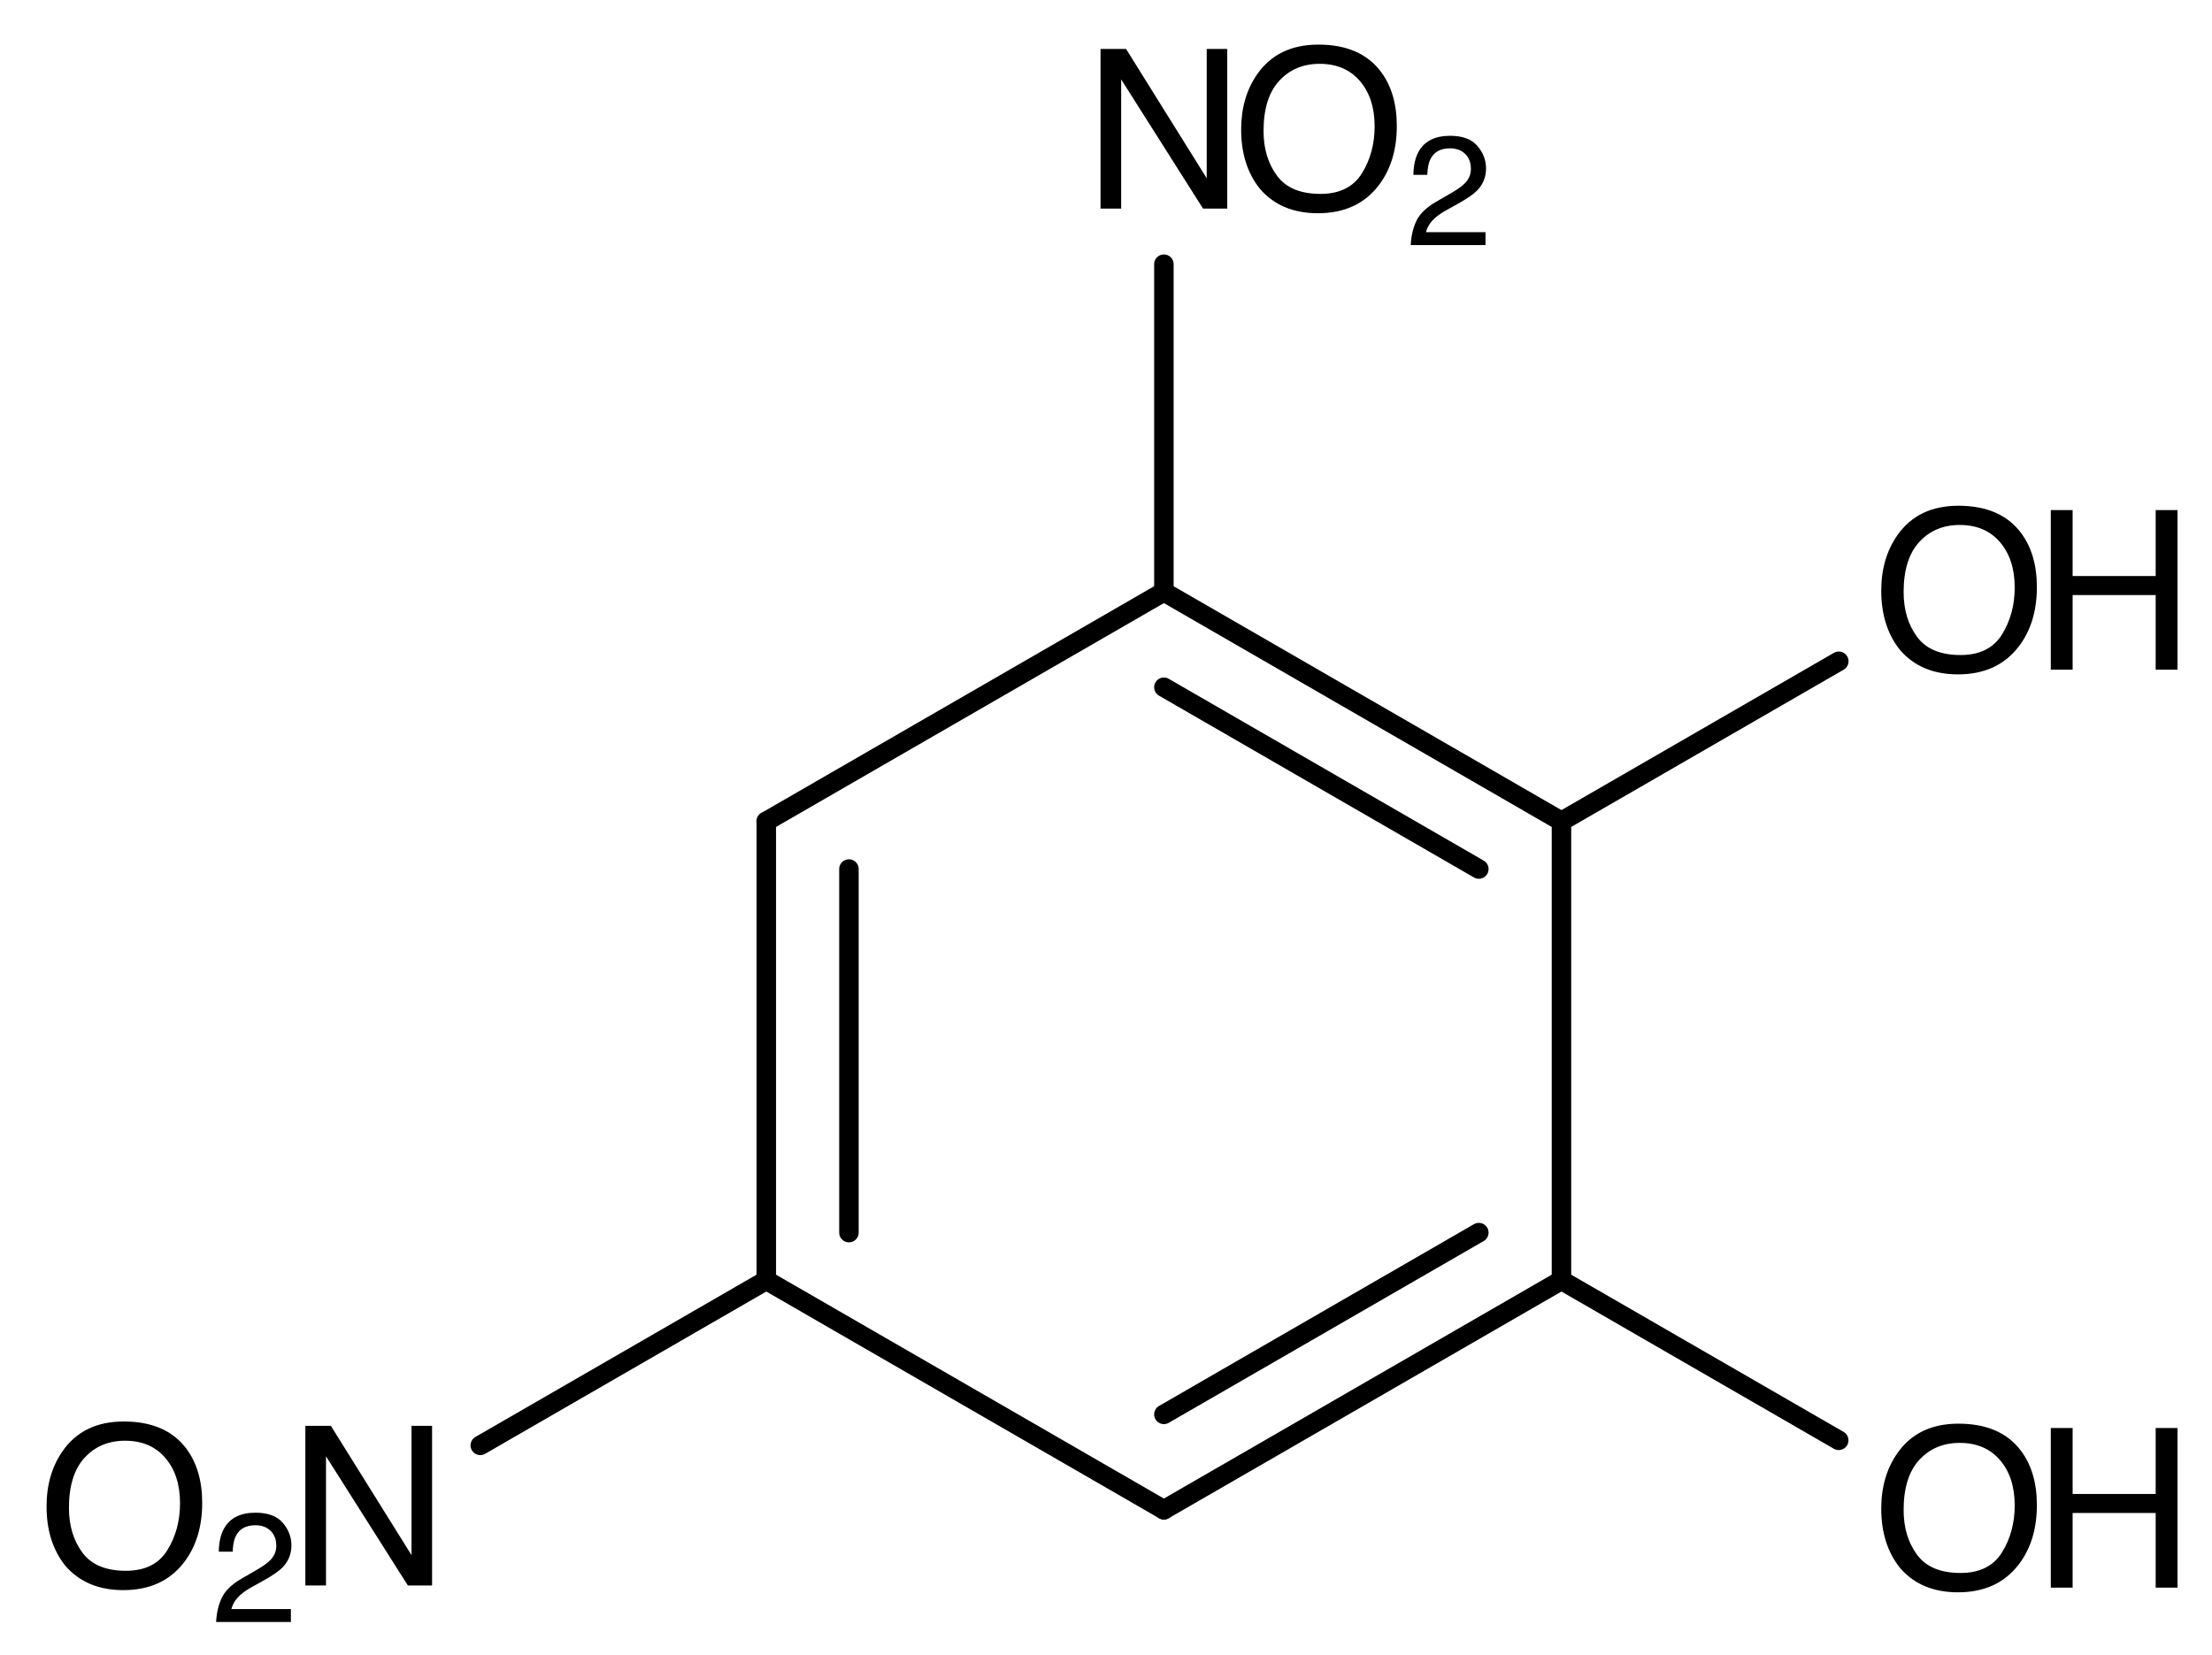 <?xml version="1.0"?>
<!DOCTYPE svg PUBLIC '-//W3C//DTD SVG 1.0//EN'
          'http://www.w3.org/TR/2001/REC-SVG-20010904/DTD/svg10.dtd'>
<svg fill-opacity="1" xmlns:xlink="http://www.w3.org/1999/xlink" color-rendering="auto" color-interpolation="auto" text-rendering="auto" stroke="black" stroke-linecap="square" width="159" stroke-miterlimit="10" shape-rendering="auto" stroke-opacity="1" fill="black" stroke-dasharray="none" font-weight="normal" stroke-width="1" viewBox="0 0 159.0 119.0" height="119" xmlns="http://www.w3.org/2000/svg" font-family="&apos;Dialog&apos;" font-style="normal" stroke-linejoin="miter" font-size="12" stroke-dashoffset="0" image-rendering="auto"
><!--Generated in ChemDoodle 9.1.0: PD94bWwgdmVyc2lvbj0iMS4wIiBlbmNvZGluZz0iVVRGLTgiPz4KPGQgY2RzPSJzOlNWRyBXZWIgTmV3IiBmPSJzOmljeG1sIiBpZD0iMSIgbXY9InM6My4zLjAiIHA9InM6Q2hlbURvb2RsZSIgdj0iczo5LjEuMCI+PHAgYjEwPSJiOnRydWUiIGIxMDU9ImI6dHJ1ZSIgYjEwNj0iYjpmYWxzZSIgYjEwNz0iYjpmYWxzZSIgYjEwOT0iYjpmYWxzZSIgYjExMD0iYjpmYWxzZSIgYjExMT0iYjp0cnVlIiBiMTEyPSJiOnRydWUiIGIxMTQ9ImI6dHJ1ZSIgYjExNT0iYjpmYWxzZSIgYjExNj0iYjp0cnVlIiBiMTE4PSJiOnRydWUiIGIxMjE9ImI6dHJ1ZSIgYjEyOT0iYjpmYWxzZSIgYjEzMT0iYjpmYWxzZSIgYjEzMj0iYjpmYWxzZSIgYjEzMz0iYjp0cnVlIiBiMTQ1PSJiOmZhbHNlIiBiMTQ2PSJiOnRydWUiIGIxNDc9ImI6ZmFsc2UiIGIxNTI9ImI6ZmFsc2UiIGIxNTU9ImI6dHJ1ZSIgYjE2Nj0iYjp0cnVlIiBiMTY3PSJiOnRydWUiIGIxNzA9ImI6ZmFsc2UiIGIxNzE9ImI6dHJ1ZSIgYjE3Mz0iYjp0cnVlIiBiMTc5PSJiOnRydWUiIGIyMDE9ImI6ZmFsc2UiIGIyMTY9ImI6dHJ1ZSIgYjIyNj0iYjp0cnVlIiBiMjI3PSJiOmZhbHNlIiBiMjM9ImI6dHJ1ZSIgYjI0PSJiOmZhbHNlIiBiMjQ1PSJiOnRydWUiIGIyNDY9ImI6dHJ1ZSIgYjI0Nz0iYjpmYWxzZSIgYjI0OD0iYjpmYWxzZSIgYjI1NT0iYjpmYWxzZSIgYjI1Nj0iYjp0cnVlIiBiMzU9ImI6ZmFsc2UiIGI0MD0iYjpmYWxzZSIgYjQxPSJiOnRydWUiIGI0Mj0iYjpmYWxzZSIgYjkwPSJiOmZhbHNlIiBiOTM9ImI6dHJ1ZSIgYzEwPSJjOjEyOCwxMjgsMTI4IiBjMTE9ImM6MTI4LDAsMCIgYzEyPSJjOjIwMCw1MiwxMCIgYzE5PSJjOjAsMCwwIiBjMj0iYzowLDAsMCIgYzM9ImM6MCwwLDAiIGM0PSJjOjEyOCwxMjgsMTI4IiBjNT0iYzoyNTUsMjU1LDI1NSIgYzY9ImM6MCwwLDAiIGM3PSJjOjI1NSwyNTUsMjU1IiBjOD0iYzowLDAsMCIgYzk9ImM6MCwwLDAiIGYxPSJmOjMzLjAiIGYxMD0iZjoxMi4wIiBmMTE9ImY6MC41MjM1OTg4IiBmMTI9ImY6Mi40IiBmMTM9ImY6Mi41IiBmMTQ9ImY6MS4wIiBmMTU9ImY6MC4wIiBmMTY9ImY6NS4wIiBmMTc9ImY6My4wIiBmMTg9ImY6OC4wIiBmMTk9ImY6MC4xMDQ3MTk3NiIgZjI9ImY6MS40IiBmMjE9ImY6NC4wIiBmMjI9ImY6My4wIiBmMjM9ImY6MC4wIiBmMjQ9ImY6MTAuMCIgZjI1PSJmOjEuMCIgZjI4PSJmOjEuMCIgZjI5PSJmOjEuMCIgZjM9ImY6MC41IiBmMzA9ImY6MC4zIiBmMzE9ImY6MC4zIiBmMzQ9ImY6Ni4wIiBmMzU9ImY6NS40OTc3ODc1IiBmMzY9ImY6MC43IiBmMzc9ImY6MS4wIiBmMzg9ImY6My4wIiBmMzk9ImY6MS4yIiBmND0iZjo1LjAiIGY0MD0iZjowLjAiIGY0MT0iZjoxLjAiIGY0Mj0iZjoxMC4wIiBmNDM9ImY6MTAuMCIgZjQ0PSJmOjAuNTIzNTk4OCIgZjQ1PSJmOjUuMCIgZjQ2PSJmOjEuMCIgZjQ3PSJmOjMuMCIgZjQ4PSJmOjEuMiIgZjQ5PSJmOjAuMCIgZjU9ImY6MC4xOCIgZjUxPSJmOjIwLjAiIGY1Mj0iZjo1LjAiIGY1Mz0iZjoxNS4wIiBmNTQ9ImY6MC4zIiBmNTU9ImY6MS4wIiBmNTY9ImY6MC41IiBmNTc9ImY6MS4wIiBmNTg9ImY6Mi4wIiBmNTk9ImY6NC4wIiBmNj0iZjoxLjA0NzE5NzYiIGY2MT0iZjoyLjAiIGY2Mj0iZjoxMC4wIiBmNjM9ImY6MC44IiBmNjU9ImY6NS4wIiBmNjY9ImY6NC4wIiBmNjc9ImY6MjAuMCIgZjY4PSJmOjAuNCIgZjY5PSJmOjMuMCIgZjc9ImY6MS4yNSIgZjcwPSJmOjEyLjAiIGY3MT0iZjoxMC4wIiBmOT0iZjowLjciIGkxNT0iaToyIiBpMTY9Imk6MCIgaTE3PSJpOjAiIGkyPSJpOjYxMiIgaTIyPSJpOjIiIGkyNj0iaToxIiBpMjk9Imk6MSIgaTM9Imk6NzkyIiBpMzA9Imk6MSIgaTMzPSJpOjEiIGkzNz0iaTowIiBpND0iaTozNiIgaTQwPSJpOjEiIGk0Mz0iaToxIiBpNT0iaTozNiIgaTY9Imk6MzYiIGk3PSJpOjM2IiBpZD0iMiIgczIwPSJzOkJhc2ljIiBzMjI9InM6QW5nc3Ryb20iIHQxPSJ0OkhlbHZldGljYSwwLDE2IiB0Mj0idDpUaW1lcyBOZXcgUm9tYW4sMCwxMiIvPjxhbiBhPSJzOm51bGwiIGNpPSJzOm51bGwiIGNuPSJzOm51bGwiIGNzPSJzOm51bGwiIGQ9InM6bnVsbCIgaWQ9IjMiIGs9InM6bnVsbCIgdD0iczpudWxsIi8+PGN0IGlkPSI0Ii8+PGZ0IGlkPSI1Ij48X2YgdmFsdWU9IkhlbHZldGljYSIvPjwvZnQ+PGEgYXQyPSJiOmZhbHNlIiBhdDM9ImQ6MC4wIiBhdDQ9Imk6MCIgY28xPSJiOmZhbHNlIiBpZD0iNiIgbD0iczpDIiBwPSJwMzoxNzQuNjYwNjQsNDg1LjU1NDE0LDAuMCIvPjxhIGF0Mj0iYjpmYWxzZSIgYXQzPSJkOjAuMCIgYXQ0PSJpOjAiIGNvMT0iYjpmYWxzZSIgaWQ9IjciIGw9InM6QyIgcD0icDM6MjAzLjIzOTQ2LDUwMi4wNTQxNywwLjAiLz48YSBhdDI9ImI6ZmFsc2UiIGF0Mz0iZDowLjAiIGF0ND0iaTowIiBjbzE9ImI6ZmFsc2UiIGlkPSI4IiBsPSJzOkMiIHA9InAzOjE0Ni4wODE4Miw1MDIuMDU0MTcsMC4wIi8+PGEgYXQyPSJiOmZhbHNlIiBhdDM9ImQ6MC4wIiBhdDQ9Imk6MCIgY28xPSJiOmZhbHNlIiBpZD0iOSIgbD0iczpOTzIiIHA9InAzOjE3NC42NjA2NCw0NTIuNTU0MTQsMC4wIi8+PGEgYXQyPSJiOmZhbHNlIiBhdDM9ImQ6MC4wIiBhdDQ9Imk6MCIgY28xPSJiOmZhbHNlIiBpZD0iMTAiIGw9InM6QyIgcD0icDM6MjAzLjIzOTQ2LDUzNS4wNTQxLDAuMCIvPjxhIGF0Mj0iYjpmYWxzZSIgYXQzPSJkOjAuMCIgYXQ0PSJpOjAiIGNvMT0iYjpmYWxzZSIgaWQ9IjExIiBsPSJzOk8iIHA9InAzOjIzMS44MTgzMSw0ODUuNTU0MTQsMC4wIi8+PGEgYXQyPSJiOmZhbHNlIiBhdDM9ImQ6MC4wIiBhdDQ9Imk6MCIgY28xPSJiOmZhbHNlIiBpZD0iMTIiIGw9InM6QyIgcD0icDM6MTQ2LjA4MTgyLDUzNS4wNTQxLDAuMCIvPjxhIGF0Mj0iYjpmYWxzZSIgYXQzPSJkOjAuMCIgYXQ0PSJpOjAiIGNvMT0iYjpmYWxzZSIgaWQ9IjEzIiBsPSJzOkMiIHA9InAzOjE3NC42NjA2NCw1NTEuNTU0MSwwLjAiLz48YSBhdDI9ImI6ZmFsc2UiIGF0Mz0iZDowLjAiIGF0ND0iaTowIiBjbzE9ImI6ZmFsc2UiIGlkPSIxNCIgbD0iczpPIiBwPSJwMzoyMzEuODE4Myw1NTEuNTU0MSwwLjAiLz48YSBhdDI9ImI6ZmFsc2UiIGF0Mz0iZDowLjAiIGF0ND0iaTowIiBjbzE9ImI6ZmFsc2UiIGlkPSIxNSIgbD0iczpOTzIiIHA9InAzOjExNy41MDI5NzUsNTUxLjU1NDEsMC4wIi8+PGIgYTE9Imk6NyIgYTI9Imk6NiIgYm8yPSJiOmZhbHNlIiBibzM9Imk6MiIgY28xPSJiOmZhbHNlIiBpZD0iMTYiIHQ9InM6RG91YmxlIiB6bz0iczo1NCIvPjxiIGExPSJpOjYiIGEyPSJpOjgiIGJvMj0iYjpmYWxzZSIgYm8zPSJpOjIiIGNvMT0iYjpmYWxzZSIgaWQ9IjE3IiB0PSJzOlNpbmdsZSIgem89InM6NDkiLz48YiBhMT0iaTo2IiBhMj0iaTo5IiBibzI9ImI6ZmFsc2UiIGJvMz0iaToyIiBjbzE9ImI6ZmFsc2UiIGlkPSIxOCIgdD0iczpTaW5nbGUiIHpvPSJzOjU3Ii8+PGIgYTE9Imk6MTAiIGEyPSJpOjciIGJvMj0iYjpmYWxzZSIgYm8zPSJpOjIiIGNvMT0iYjpmYWxzZSIgaWQ9IjE5IiB0PSJzOlNpbmdsZSIgem89InM6NTMiLz48YiBhMT0iaTo3IiBhMj0iaToxMSIgYm8yPSJiOmZhbHNlIiBibzM9Imk6MiIgY28xPSJiOmZhbHNlIiBpZD0iMjAiIHQ9InM6U2luZ2xlIiB6bz0iczo1NSIvPjxiIGExPSJpOjgiIGEyPSJpOjEyIiBibzI9ImI6ZmFsc2UiIGJvMz0iaToyIiBjbzE9ImI6ZmFsc2UiIGlkPSIyMSIgdD0iczpEb3VibGUiIHpvPSJzOjUwIi8+PGIgYTE9Imk6MTMiIGEyPSJpOjEwIiBibzI9ImI6ZmFsc2UiIGJvMz0iaToyIiBjbzE9ImI6ZmFsc2UiIGlkPSIyMiIgdD0iczpEb3VibGUiIHpvPSJzOjUyIi8+PGIgYTE9Imk6MTAiIGEyPSJpOjE0IiBibzI9ImI6ZmFsc2UiIGJvMz0iaToyIiBjbzE9ImI6ZmFsc2UiIGlkPSIyMyIgdD0iczpTaW5nbGUiIHpvPSJzOjU2Ii8+PGIgYTE9Imk6MTIiIGEyPSJpOjEzIiBibzI9ImI6ZmFsc2UiIGJvMz0iaToyIiBjbzE9ImI6ZmFsc2UiIGlkPSIyNCIgdD0iczpTaW5nbGUiIHpvPSJzOjUxIi8+PGIgYTE9Imk6MTIiIGEyPSJpOjE1IiBibzI9ImI6ZmFsc2UiIGJvMz0iaToyIiBjbzE9ImI6ZmFsc2UiIGlkPSIyNSIgdD0iczpTaW5nbGUiIHpvPSJzOjU4Ii8+PC9kPg==--><defs id="genericDefs"
  /><g
  ><g stroke-linecap="round" transform="translate(-91,-443)" text-rendering="geometricPrecision" color-rendering="optimizeQuality" image-rendering="optimizeQuality" color-interpolation="linearRGB" stroke-width="1.4"
    ><line y2="502.054" fill="none" x1="174.661" x2="146.082" y1="485.554"
      /><line y2="535.054" fill="none" x1="146.082" x2="146.082" y1="502.054"
      /><line y2="531.625" fill="none" x1="152.022" x2="152.022" y1="505.484"
      /><line y2="551.554" fill="none" x1="146.082" x2="174.661" y1="535.054"
      /><line y2="535.054" fill="none" x1="174.661" x2="203.239" y1="551.554"
      /><line y2="531.625" fill="none" x1="174.661" x2="197.299" y1="544.695"
      /><line y2="502.054" fill="none" x1="203.239" x2="203.239" y1="535.054"
      /><line y2="485.554" fill="none" x1="203.239" x2="174.661" y1="502.054"
      /><line y2="492.413" fill="none" x1="197.299" x2="174.661" y1="505.484"
      /><line y2="490.545" fill="none" x1="203.239" x2="223.173" y1="502.054"
      /><line y2="546.56" fill="none" x1="203.239" x2="223.168" y1="535.054"
      /><line y2="461.995" fill="none" x1="174.661" x2="174.661" y1="485.554"
      /><line y2="546.924" fill="none" x1="146.082" x2="125.522" y1="535.054"
    /></g
    ><g font-size="16" transform="translate(-91,-443)" text-rendering="geometricPrecision" color-rendering="optimizeQuality" image-rendering="optimizeQuality" font-family="&apos;Helvetica&apos;" color-interpolation="linearRGB"
    ><path d="M170.106 446.519 L171.942 446.519 L177.739 455.816 L177.739 446.519 L179.215 446.519 L179.215 457.995 L177.473 457.995 L171.59 448.707 L171.59 457.995 L170.106 457.995 Z" stroke="none"
      /><path d="M185.762 446.207 Q188.801 446.207 190.262 448.16 Q191.403 449.683 191.403 452.058 Q191.403 454.628 190.098 456.332 Q188.567 458.332 185.731 458.332 Q183.083 458.332 181.567 456.582 Q180.215 454.894 180.215 452.316 Q180.215 449.988 181.372 448.332 Q182.856 446.207 185.762 446.207 ZM185.918 456.941 Q187.973 456.941 188.891 455.468 Q189.809 453.995 189.809 452.082 Q189.809 450.058 188.75 448.824 Q187.692 447.589 185.856 447.589 Q184.075 447.589 182.95 448.812 Q181.825 450.035 181.825 452.417 Q181.825 454.324 182.79 455.632 Q183.754 456.941 185.918 456.941 Z" stroke="none"
      /><path d="M192.403 460.623 Q192.458 459.611 192.821 458.862 Q193.185 458.113 194.24 457.5 L195.29 456.893 Q195.996 456.483 196.28 456.193 Q196.729 455.739 196.729 455.154 Q196.729 454.47 196.319 454.068 Q195.908 453.666 195.225 453.666 Q194.213 453.666 193.825 454.432 Q193.617 454.842 193.595 455.57 L192.594 455.57 Q192.611 454.547 192.972 453.902 Q193.611 452.764 195.23 452.764 Q196.576 452.764 197.196 453.491 Q197.817 454.219 197.817 455.11 Q197.817 456.051 197.155 456.718 Q196.772 457.106 195.782 457.659 L195.033 458.074 Q194.497 458.37 194.191 458.637 Q193.644 459.113 193.502 459.693 L197.779 459.693 L197.779 460.623 Z" stroke="none"
      /><path d="M231.771 479.363 Q234.81 479.363 236.271 481.316 Q237.412 482.839 237.412 485.214 Q237.412 487.785 236.107 489.488 Q234.576 491.488 231.74 491.488 Q229.092 491.488 227.576 489.738 Q226.225 488.05 226.225 485.472 Q226.225 483.144 227.381 481.488 Q228.865 479.363 231.771 479.363 ZM231.928 490.097 Q233.982 490.097 234.9 488.625 Q235.818 487.152 235.818 485.238 Q235.818 483.214 234.76 481.98 Q233.701 480.745 231.865 480.745 Q230.084 480.745 228.959 481.968 Q227.834 483.191 227.834 485.574 Q227.834 487.48 228.799 488.788 Q229.764 490.097 231.928 490.097 Z" stroke="none"
      /><path d="M238.412 479.675 L239.982 479.675 L239.982 484.417 L245.951 484.417 L245.951 479.675 L247.521 479.675 L247.521 491.152 L245.951 491.152 L245.951 485.785 L239.982 485.785 L239.982 491.152 L238.412 491.152 Z" stroke="none"
      /><path d="M112.948 545.519 L114.784 545.519 L120.581 554.816 L120.581 545.519 L122.058 545.519 L122.058 556.995 L120.316 556.995 L114.433 547.706 L114.433 556.995 L112.948 556.995 Z" stroke="none"
      /><path d="M99.894 545.206 Q102.933 545.206 104.394 547.159 Q105.534 548.683 105.534 551.058 Q105.534 553.628 104.23 555.331 Q102.698 557.331 99.862 557.331 Q97.214 557.331 95.698 555.581 Q94.347 553.894 94.347 551.316 Q94.347 548.988 95.503 547.331 Q96.987 545.206 99.894 545.206 ZM100.05 555.941 Q102.105 555.941 103.022 554.468 Q103.941 552.995 103.941 551.081 Q103.941 549.058 102.882 547.824 Q101.823 546.589 99.987 546.589 Q98.206 546.589 97.081 547.812 Q95.956 549.034 95.956 551.417 Q95.956 553.324 96.921 554.632 Q97.886 555.941 100.05 555.941 Z" stroke="none"
      /><path d="M106.534 559.623 Q106.589 558.611 106.953 557.862 Q107.316 557.112 108.372 556.5 L109.422 555.893 Q110.127 555.483 110.412 555.193 Q110.86 554.739 110.86 554.154 Q110.86 553.47 110.45 553.068 Q110.04 552.666 109.356 552.666 Q108.344 552.666 107.956 553.432 Q107.748 553.842 107.726 554.569 L106.726 554.569 Q106.742 553.547 107.103 552.902 Q107.743 551.764 109.362 551.764 Q110.707 551.764 111.328 552.491 Q111.948 553.219 111.948 554.11 Q111.948 555.051 111.287 555.718 Q110.904 556.106 109.914 556.659 L109.165 557.074 Q108.629 557.369 108.323 557.637 Q107.776 558.113 107.633 558.693 L111.91 558.693 L111.91 559.623 Z" stroke="none"
      /><path d="M231.771 545.363 Q234.81 545.363 236.271 547.316 Q237.412 548.839 237.412 551.214 Q237.412 553.784 236.107 555.488 Q234.576 557.488 231.74 557.488 Q229.092 557.488 227.576 555.738 Q226.225 554.05 226.225 551.472 Q226.225 549.144 227.381 547.488 Q228.865 545.363 231.771 545.363 ZM231.928 556.097 Q233.982 556.097 234.9 554.624 Q235.818 553.152 235.818 551.238 Q235.818 549.214 234.76 547.98 Q233.701 546.745 231.865 546.745 Q230.084 546.745 228.959 547.968 Q227.834 549.191 227.834 551.574 Q227.834 553.48 228.799 554.788 Q229.764 556.097 231.928 556.097 Z" stroke="none"
      /><path d="M238.412 545.675 L239.982 545.675 L239.982 550.417 L245.951 550.417 L245.951 545.675 L247.521 545.675 L247.521 557.152 L245.951 557.152 L245.951 551.784 L239.982 551.784 L239.982 557.152 L238.412 557.152 Z" stroke="none"
    /></g
  ></g
></svg
>
